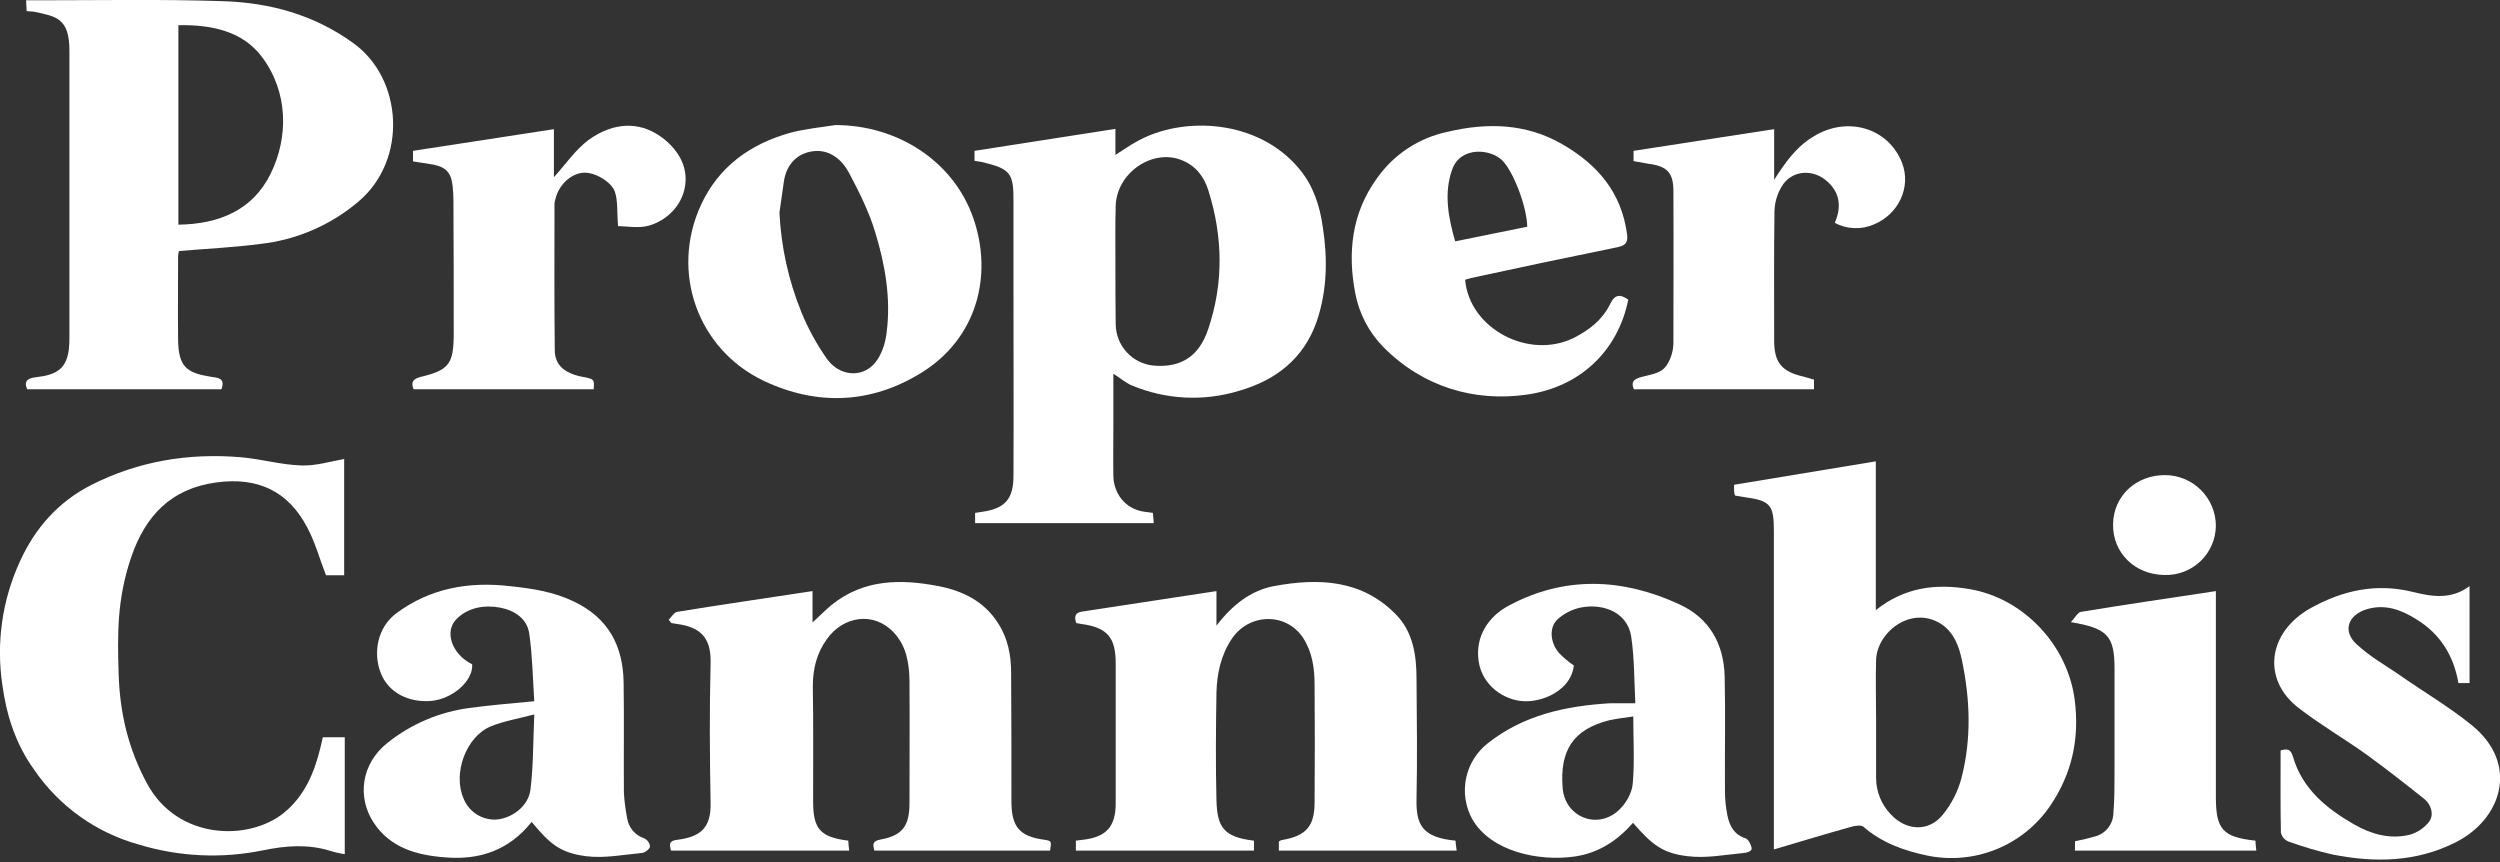 <svg width="551" height="190" viewBox="0 0 551 190" fill="none" xmlns="http://www.w3.org/2000/svg">
<rect x="0" y="0" width="551" height="190" fill="#333333" stroke="none"/>
<g clip-path="url(#clip0_3_2)">
<path d="M214.784 35.442V33.247L245.836 28.405V34.151C247.579 33.054 249.064 31.956 250.678 31.117C260.749 25.5 277.34 26.275 286.378 37.25C289.412 40.865 290.897 45.319 291.543 50.032C292.64 57.069 292.511 64.106 290.187 70.884C287.347 79.019 281.214 83.796 273.144 86.12C265.307 88.531 256.87 88.096 249.322 84.893C248.031 84.312 246.933 83.344 245.384 82.376V94.061C245.384 97.676 245.319 101.291 245.384 104.906C245.449 108.522 247.773 112.137 252.163 112.782L254.099 113.041C254.164 113.751 254.228 114.461 254.293 115.3H214.913V113.041L216.591 112.782C221.498 112.072 223.37 109.942 223.37 104.906C223.434 91.156 223.37 77.469 223.37 63.718V44.739C223.434 38.089 222.789 37.25 216.398 35.7L214.784 35.442ZM245.836 58.425C245.836 62.75 245.836 67.076 245.9 71.465C245.92 73.733 246.773 75.913 248.297 77.592C249.821 79.271 251.909 80.33 254.164 80.568C260.426 81.149 264.364 78.373 266.301 72.498C269.722 62.363 269.529 52.098 266.301 41.898C265.332 38.864 263.525 36.54 260.491 35.313C254.035 32.666 246.094 38.089 245.9 45.384C245.771 49.709 245.836 54.035 245.836 58.425Z" fill="white"/>
<path d="M5.875 2.453L5.746 0.065H8.393C21.95 0.065 35.572 -0.194 49.129 0.258C59.458 0.581 69.206 3.228 77.857 9.49C88.767 17.301 89.929 35.184 79.019 44.416C72.869 49.645 65.289 52.907 57.263 53.777C51.388 54.551 45.513 54.809 39.445 55.326C39.323 55.724 39.257 56.137 39.251 56.553C39.251 62.685 39.187 68.754 39.251 74.822C39.316 80.891 41.188 82.182 46.353 83.021C47.773 83.279 49.774 83.15 48.806 85.797H6.004C5.229 84.183 5.94 83.473 7.424 83.215L9.619 82.892C13.17 82.182 14.719 80.568 15.171 77.017C15.279 76.031 15.322 75.039 15.3 74.048V11.168C15.3 4.003 12.395 3.615 7.489 2.582L5.875 2.453ZM39.316 49.516C48.354 49.387 55.714 46.288 59.652 38.283C63.59 30.277 63.59 20.336 57.715 12.524C53.389 6.779 46.482 5.423 39.316 5.552V49.516Z" fill="white"/>
<path d="M390.962 187.217V117.043C390.962 111.233 390.187 110.329 384.377 109.554L382.44 109.232C382.376 109.038 382.246 108.909 382.246 108.78C382.189 108.136 382.168 107.489 382.182 106.843L413.428 101.678V134.474C419.819 129.374 426.727 128.599 434.022 129.826C446.03 131.827 455.713 142.221 457.263 154.228C458.36 162.814 456.682 170.561 451.775 177.727C448.839 181.985 444.714 185.284 439.915 187.212C435.116 189.141 429.856 189.614 424.79 188.573C419.561 187.476 414.719 185.732 410.652 182.182C410.135 181.794 408.78 181.988 407.94 182.246C402.389 183.796 396.837 185.474 390.962 187.217ZM413.492 158.683V171.465C413.494 174.45 414.651 177.319 416.72 179.47C420.142 183.15 425.113 183.408 428.212 179.535C430.165 177.133 431.574 174.335 432.343 171.336C434.538 162.75 434.215 154.099 432.408 145.513C431.762 142.414 430.6 139.251 427.695 137.443C421.239 133.441 413.751 139.251 413.492 145.384C413.363 149.774 413.492 154.228 413.492 158.683Z" fill="white"/>
<path d="M147.385 136.604C147.966 136.023 148.547 134.99 149.193 134.861C159.07 133.247 168.948 131.827 179.083 130.277V137.185C180.697 135.7 181.924 134.474 183.215 133.376C190.316 127.631 198.45 127.566 206.843 129.18C212.201 130.213 216.914 132.537 219.948 137.314C222.143 140.671 222.853 144.416 222.853 148.289C222.918 157.715 222.918 167.205 222.918 176.63C222.918 182.246 224.725 184.377 230.213 185.087C231.762 185.345 231.762 185.345 231.439 187.476H192.705C192.382 186.184 192.188 185.345 194.125 185.022C198.967 184.119 200.452 181.988 200.452 176.953C200.452 167.979 200.516 159.07 200.452 150.097C200.387 146.159 199.806 142.414 196.966 139.38C192.511 134.667 185.797 135.829 182.246 140.865C179.987 143.964 179.148 147.45 179.148 151.259C179.277 159.716 179.212 168.173 179.212 176.63C179.212 182.698 180.762 184.506 186.959 185.281C187.024 185.926 187.024 186.636 187.153 187.476H147.902C147.514 186.12 147.385 185.281 149.322 185.087C154.164 184.441 156.746 182.698 156.617 176.953C156.423 166.688 156.359 156.423 156.617 146.159C156.746 140.671 154.551 138.218 149.128 137.508L147.966 137.314L147.385 136.604Z" fill="white"/>
<path d="M276.372 185.281V187.475H237.121V185.281L238.67 185.087C243.835 184.506 245.9 182.182 245.9 177.017V146.223C245.9 140.413 244.028 138.283 238.218 137.508L237.185 137.314C236.798 136.023 236.798 135.055 238.476 134.796L268.108 130.277V137.895C271.659 133.247 275.726 130.148 280.762 129.18C290.51 127.372 300 127.695 307.553 135.313C311.427 139.186 312.201 144.351 312.201 149.645C312.266 158.425 312.395 167.204 312.201 175.984C312.072 181.73 313.363 184.57 320.787 185.281C320.852 185.926 320.917 186.636 321.046 187.475H281.859V185.474C282.046 185.317 282.267 185.207 282.505 185.151C287.863 184.248 289.735 182.117 289.735 176.823C289.8 168.173 289.8 159.522 289.735 150.936C289.735 147.256 289.219 143.705 287.217 140.607C283.473 134.926 275.339 135.119 271.53 140.736C269.077 144.351 268.237 148.418 268.108 152.55C267.979 160.555 267.915 168.56 268.108 176.501C268.302 182.117 269.529 184.506 276.372 185.281Z" fill="white"/>
<path d="M75.855 126.791H71.853C70.432 123.176 69.464 119.496 67.721 116.268C63.525 108.199 56.746 105.1 47.708 106.327C37.637 107.682 31.956 113.751 28.857 122.982C25.759 132.214 25.888 139.832 26.146 148.483C26.404 157.133 28.276 165.074 32.408 172.692C39.122 185.151 54.745 185.41 62.492 179.212C67.075 175.532 69.27 170.368 70.626 164.751C70.82 164.041 70.949 163.331 71.142 162.492H75.984V188.25C74.912 188.101 73.854 187.863 72.821 187.54C67.85 185.991 62.944 186.378 57.973 187.411C48.863 189.28 39.43 188.836 30.536 186.12C21.142 183.508 12.976 177.653 7.489 169.593C3.486 164.041 1.42 157.65 0.516 150.936C-0.855 141.741 0.468 132.345 4.325 123.886C7.682 116.398 12.912 110.523 20.206 106.843C30.536 101.614 41.64 99.806 53.066 100.775C57.585 101.162 61.975 102.453 66.43 102.582C69.529 102.711 72.627 101.743 75.855 101.162V126.791Z" fill="white"/>
<path d="M117.172 181.149C112.201 187.411 105.681 189.606 98.128 188.96C91.93 188.508 86.055 186.895 82.376 181.343C78.696 175.791 79.535 168.366 85.41 163.718C90.621 159.556 96.873 156.899 103.486 156.036C108.005 155.39 112.589 155.068 117.753 154.551C117.431 149.709 117.366 144.674 116.656 139.703C116.204 136.281 113.299 134.474 110.071 133.893C106.843 133.312 103.099 133.828 100.516 136.54C97.934 139.251 99.548 144.157 104.067 146.417C104.325 150.097 99.677 154.099 94.965 154.487C90.252 154.874 85.668 152.808 83.925 148.354C82.182 143.899 83.15 138.283 87.411 135.119C94.835 129.632 103.292 128.147 112.33 129.18C117.237 129.696 122.014 130.407 126.533 132.601C134.086 136.217 137.314 142.35 137.443 150.355C137.573 158.36 137.443 166.623 137.508 174.758C137.621 176.622 137.859 178.477 138.218 180.31C138.369 181.326 138.799 182.28 139.46 183.067C140.121 183.853 140.987 184.441 141.962 184.764C142.319 184.923 142.627 185.175 142.854 185.493C143.081 185.81 143.219 186.183 143.254 186.572C143.189 187.153 142.156 187.927 141.511 187.992C137.379 188.379 133.118 189.219 129.115 188.702C123.434 187.927 121.239 186.055 117.172 181.149ZM117.753 157.456C114.074 158.425 110.975 158.941 108.134 160.103C102.647 162.427 99.742 170.561 102.195 176.049C102.768 177.461 103.765 178.66 105.049 179.481C106.332 180.302 107.839 180.704 109.361 180.632C112.847 180.374 116.462 177.663 116.914 174.048C117.56 168.818 117.495 163.46 117.753 157.456Z" fill="white"/>
<path d="M359.909 181.343C356.423 185.345 352.292 187.992 347.127 188.767C339.122 189.929 328.534 187.669 324.467 180.503C322.967 177.757 322.493 174.565 323.132 171.501C323.771 168.437 325.48 165.701 327.953 163.783C335.829 157.585 345.061 155.584 354.809 155.003H360.426C360.168 149.903 360.232 145.061 359.522 140.348C358.618 134.345 352.292 132.795 347.643 134.086C346.068 134.535 344.613 135.329 343.383 136.41C341.381 138.153 341.575 141.575 343.641 143.964C344.629 144.967 345.71 145.875 346.869 146.675C346.352 151.904 340.348 154.745 335.894 154.551C331.439 154.357 326.662 151.065 325.887 145.707C325.113 140.348 327.953 135.894 332.602 133.441C344.932 126.856 357.65 127.437 370.11 133.183C376.759 136.217 379.922 141.898 380.116 149.064C380.31 157.521 380.116 166.042 380.181 174.499C380.192 176.212 380.365 177.919 380.697 179.6C381.149 181.924 382.117 183.925 384.7 184.764C385.345 184.958 385.862 186.055 386.055 186.83C386.249 187.605 385.022 187.927 384.377 187.992C380.245 188.379 375.984 189.219 371.917 188.702C366.43 188.057 364.041 186.12 359.909 181.343ZM359.974 157.908C358.231 158.166 356.423 158.36 354.68 158.747C346.675 160.749 343.705 165.461 344.416 173.789C344.997 179.987 351.775 182.827 356.488 178.825C358.166 177.405 359.651 174.951 359.845 172.821C360.297 167.979 359.974 163.008 359.974 157.908Z" fill="white"/>
<path d="M184.118 27.566C197.74 27.566 210.135 35.442 214.525 48.096C218.915 60.749 215.3 74.629 203.034 82.182C191.93 89.025 180.051 89.477 168.302 83.925C153.712 76.953 147.708 59.91 154.486 45.19C158.36 36.733 165.397 31.698 174.241 29.245C177.404 28.405 180.826 28.083 184.118 27.566ZM171.788 46.869C172.153 54.406 173.79 61.827 176.63 68.819C178.116 72.437 180 75.88 182.246 79.083C184.958 82.892 189.993 83.409 192.834 79.987C194.318 78.244 195.158 75.597 195.416 73.273C196.384 65.784 195.093 58.36 192.898 51.194C191.542 46.675 189.348 42.285 187.088 38.025C185.539 35.184 182.892 32.925 179.341 33.312C175.79 33.699 173.273 36.217 172.756 40.09L171.788 46.869Z" fill="white"/>
<path d="M322.917 61.653C323.821 72.434 336.991 79.406 346.933 74.435C350.354 72.692 353.195 70.432 354.873 67.011C355.906 64.816 357.133 64.816 358.876 66.043C356.552 77.469 348.159 85.281 336.604 86.959C325.048 88.638 313.621 85.345 304.841 76.436C301.691 73.205 299.558 69.119 298.708 64.687C296.965 55.649 297.934 46.998 303.421 39.38C307.121 34.071 312.71 30.375 319.044 29.051C327.759 26.985 336.345 27.179 344.286 31.762C352.227 36.346 357.391 42.479 358.618 51.711C358.811 53.518 358.23 54.099 356.487 54.487C345.685 56.682 334.947 58.941 324.273 61.265L322.917 61.653ZM336.604 49.968C336.539 45.707 333.699 38.089 331.181 35.442C328.663 32.795 321.949 32.15 320.077 37.314C318.205 42.479 319.173 47.837 320.722 53.196L336.604 49.968Z" fill="white"/>
<path d="M399.806 83.667V85.797H360.103C359.328 83.989 360.361 83.473 361.782 83.086C363.202 82.698 365.074 82.44 366.365 81.536C367.656 80.632 368.818 77.986 368.818 75.662C368.818 64.493 368.883 53.325 368.818 42.092C368.818 38.024 367.398 36.604 363.266 36.088L360.038 35.507V33.247L391.026 28.47V39.638C393.415 35.894 395.868 32.343 399.806 30.019C407.23 25.5 416.268 28.212 419.238 35.959C421.239 41.252 418.463 47.191 413.04 49.451C411.667 50.053 410.176 50.337 408.678 50.281C407.18 50.225 405.714 49.831 404.39 49.128C405.939 45.513 405.552 42.285 402.388 39.703C399.225 37.12 394.641 37.637 392.64 41.188C391.689 42.795 391.156 44.615 391.091 46.481C390.962 56.036 391.026 65.591 391.026 75.081C391.026 79.922 392.705 81.924 397.546 83.021L399.806 83.667Z" fill="white"/>
<path d="M136.217 49.839C135.959 46.74 136.217 44.287 135.507 42.221C134.797 40.155 131.052 37.766 128.341 38.089C125.629 38.412 123.112 40.865 122.402 43.899C122.306 44.215 122.241 44.539 122.208 44.868C122.208 55.649 122.143 66.43 122.272 77.147C122.272 80.439 124.403 82.246 128.212 83.021C130.988 83.538 130.988 83.538 130.859 85.797H91.156C90.51 84.248 91.026 83.538 92.641 83.086C98.903 81.601 99.936 80.245 100 73.919C100 63.977 100 54.035 99.936 44.093C99.935 43.014 99.871 41.936 99.742 40.865C99.419 38.089 98.322 36.862 95.546 36.282L91.026 35.571V33.247L122.079 28.47V39.057C124.597 36.282 126.791 33.054 129.697 30.859C135.313 26.791 141.64 26.404 147.063 31.246C150.097 34.022 151.646 37.379 150.936 41.317C150.226 45.255 147.063 48.612 142.866 49.774C140.607 50.355 138.025 49.839 136.217 49.839Z" fill="white"/>
<path d="M544.286 129.18V150.549H541.833C540.8 144.48 537.766 139.638 532.536 136.475C529.244 134.409 525.693 133.053 521.626 134.28C517.559 135.507 516.203 139.057 519.367 141.962C522.53 144.867 525.435 146.417 528.534 148.547C533.957 152.356 539.702 155.713 544.802 159.845C555.261 168.366 551.452 180.439 541.316 185.603C532.536 190.058 523.369 190.187 514.008 188.315C510.747 187.565 507.535 186.616 504.389 185.474C503.963 185.309 503.586 185.039 503.293 184.689C503 184.339 502.799 183.921 502.711 183.473C502.582 177.469 502.646 171.465 502.646 165.397C504.131 164.945 504.906 165.139 505.358 166.753C507.423 173.854 512.717 178.179 518.786 181.665C522.594 183.86 526.726 185.022 531.051 183.989C532.801 183.508 534.344 182.465 535.441 181.02C536.474 179.47 535.829 177.34 534.344 176.113C530.212 172.821 526.016 169.528 521.755 166.43C517.494 163.331 511.555 159.845 506.778 156.165C498.385 149.838 499.806 139.38 509.166 134.086C516.332 130.084 523.756 128.47 531.826 130.471C536.022 131.504 540.219 132.214 544.286 129.18Z" fill="white"/>
<path d="M456.423 137.121C457.391 136.088 457.908 134.99 458.618 134.861C468.366 133.247 478.179 131.827 488.379 130.278V175.662C488.379 182.763 489.864 184.506 497.094 185.281C497.159 185.926 497.159 186.636 497.288 187.476H457.327V185.41C458.786 185.141 460.229 184.797 461.652 184.377C462.783 184.102 463.795 183.47 464.539 182.574C465.284 181.679 465.72 180.568 465.784 179.406C466.042 176.243 466.042 173.015 466.042 169.787V147.385C466.042 140.219 464.557 138.476 456.423 137.121Z" fill="white"/>
<path d="M477.081 126.727C470.497 126.662 465.59 121.82 465.719 115.494C465.848 109.167 470.884 104.713 477.146 104.713C480.114 104.713 482.961 105.887 485.066 107.98C487.171 110.073 488.362 112.913 488.379 115.881C488.363 117.339 488.056 118.779 487.476 120.117C486.897 121.455 486.057 122.664 485.005 123.674C483.954 124.684 482.711 125.474 481.351 125.998C479.99 126.522 478.539 126.77 477.081 126.727Z" fill="white"/>
</g>
<defs>
<clipPath id="clip0_3_2">
<rect width="551" height="189.477" fill="white"/>
</clipPath>
</defs>
</svg>

